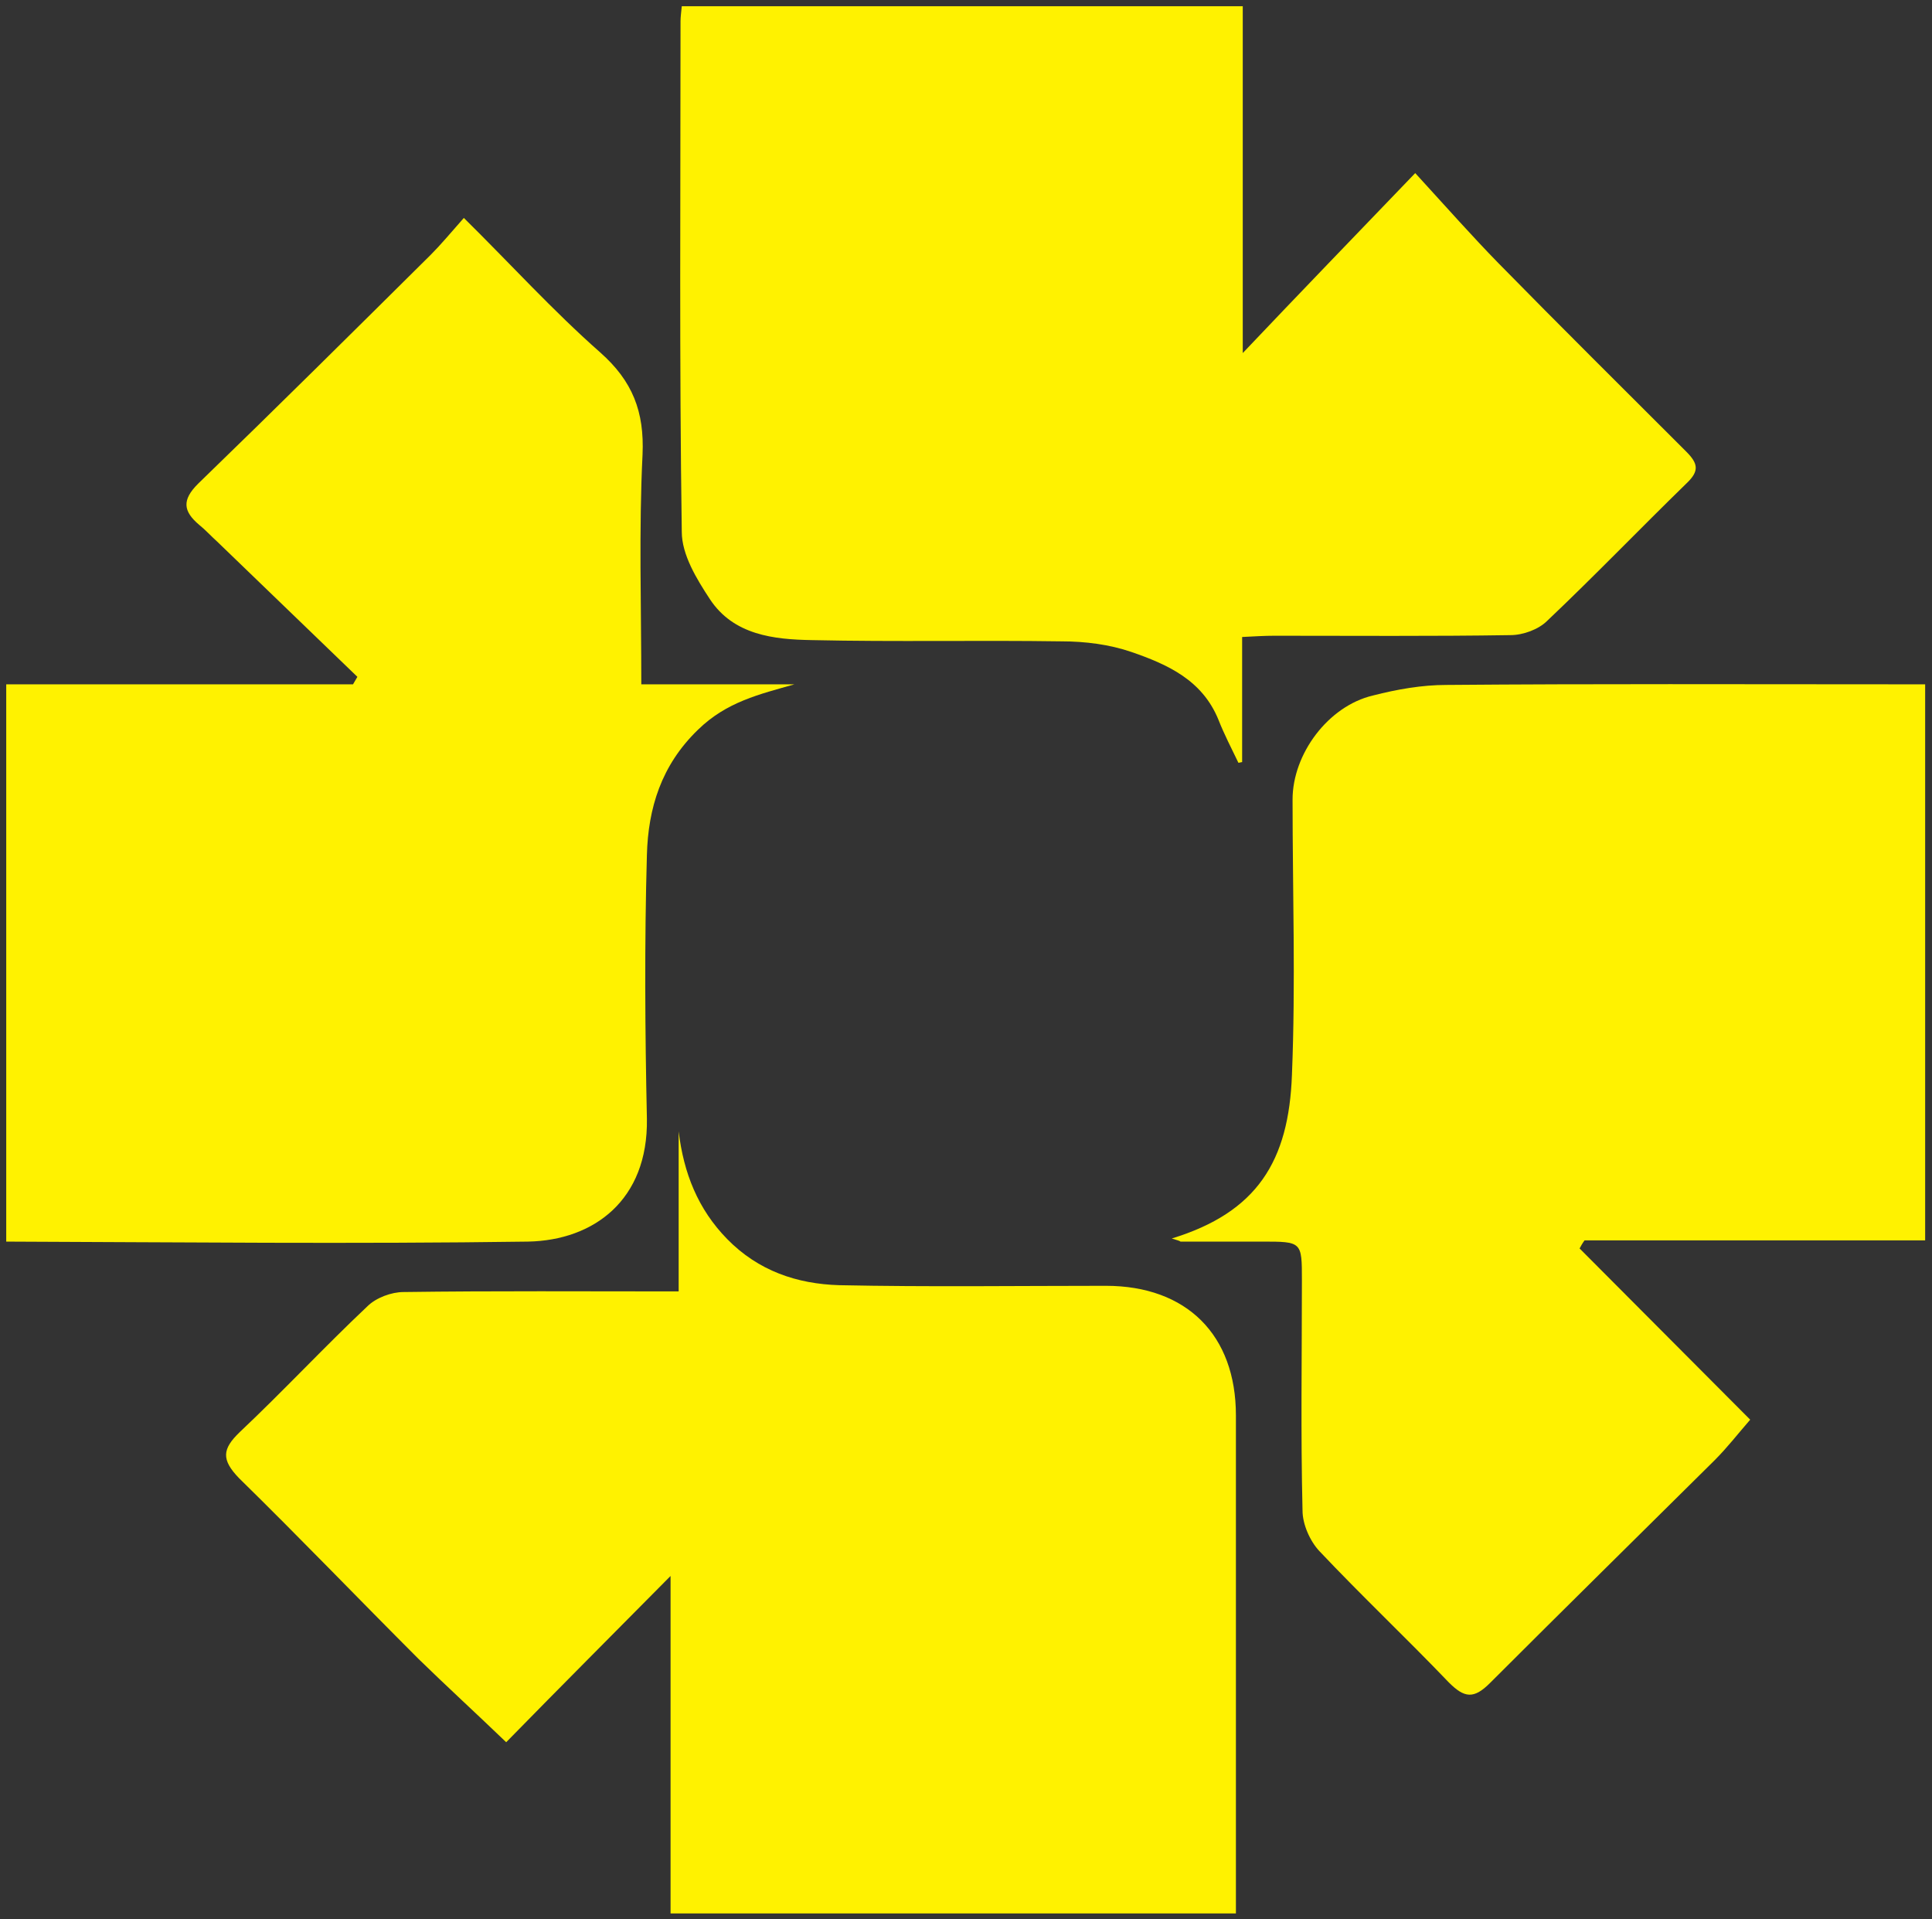 <?xml version="1.0" encoding="utf-8"?>
<!-- Generator: Adobe Illustrator 26.3.1, SVG Export Plug-In . SVG Version: 6.00 Build 0)  -->
<svg version="1.1" id="Layer_1" xmlns="http://www.w3.org/2000/svg" xmlns:xlink="http://www.w3.org/1999/xlink" x="0px" y="0px"
	 viewBox="0 0 31.03 30.82" style="enable-background:new 0 0 31.03 30.82;" xml:space="preserve">
<rect x="0" y="0" width="31.03" height="30.82" fill="#333333" stroke="none"/>
<style type="text/css">
	.st0{clip-path:url(#SVGID_00000025440158176109416990000001896389235741949621_);fill:#FFF200;}
</style>
<g>
	<defs>
		<rect id="SVGID_1_" x="0.1" y="0.1" width="30.83" height="30.63"/>
	</defs>
	<clipPath id="SVGID_00000183244248493787049380000005953467503270067629_">
		<use xlink:href="#SVGID_1_"  style="overflow:visible;"/>
	</clipPath>
	<path style="clip-path:url(#SVGID_00000183244248493787049380000005953467503270067629_);fill:#FFF200;" d="M0.1,10.99h5.57
		l0.07-0.12c-0.75-0.72-1.5-1.45-2.25-2.17C3.39,8.61,3.3,8.51,3.2,8.43C2.94,8.21,2.92,8.03,3.18,7.77
		c1.26-1.22,2.5-2.45,3.74-3.68c0.16-0.16,0.3-0.33,0.53-0.59C8.2,4.24,8.88,4.99,9.64,5.66c0.52,0.46,0.71,0.95,0.68,1.64
		c-0.06,1.21-0.02,2.43-0.02,3.69h2.46c-0.56,0.16-1.09,0.28-1.55,0.73c-0.59,0.57-0.8,1.26-0.82,2.01c-0.04,1.41-0.03,2.83,0,4.24
		c0.02,1.3-0.85,1.95-1.91,1.97c-2.8,0.04-5.59,0.01-8.39,0V10.99z"/>
	<path style="clip-path:url(#SVGID_00000183244248493787049380000005953467503270067629_);fill:#FFF200;" d="M10.95,0.1h9.01v5.57
		c0.92-0.97,1.8-1.88,2.77-2.89c0.53,0.58,0.92,1.02,1.33,1.44c1,1.02,2.01,2.02,3.02,3.03c0.19,0.19,0.22,0.31,0.01,0.51
		c-0.75,0.73-1.48,1.49-2.24,2.21c-0.14,0.14-0.39,0.23-0.59,0.23c-1.26,0.02-2.52,0.01-3.79,0.01c-0.16,0-0.32,0.01-0.52,0.02v2.01
		c-0.02,0-0.04,0.01-0.06,0.01c-0.11-0.23-0.23-0.46-0.32-0.69c-0.26-0.64-0.82-0.89-1.4-1.09c-0.35-0.12-0.74-0.17-1.12-0.17
		c-1.34-0.02-2.67,0.01-4.01-0.02c-0.61-0.01-1.26-0.08-1.64-0.66c-0.21-0.32-0.45-0.71-0.45-1.08c-0.04-2.73-0.02-5.47-0.02-8.2
		C10.93,0.28,10.94,0.2,10.95,0.1"/>
	<path style="clip-path:url(#SVGID_00000183244248493787049380000005953467503270067629_);fill:#FFF200;" d="M10.77,30.73v-5.42
		c-0.89,0.9-1.75,1.76-2.64,2.67c-0.51-0.49-0.97-0.91-1.41-1.34c-0.96-0.96-1.91-1.95-2.88-2.9C3.55,23.44,3.57,23.27,3.85,23
		c0.7-0.66,1.35-1.36,2.05-2.02c0.14-0.14,0.39-0.23,0.58-0.23c1.46-0.02,2.91-0.01,4.42-0.01v-2.57c0.08,0.67,0.31,1.25,0.78,1.73
		c0.5,0.51,1.12,0.72,1.8,0.74c1.43,0.03,2.86,0.01,4.28,0.01c1.3,0,2.09,0.79,2.09,2.08c0,2.51,0,5.02,0,7.53v0.47H10.77z"/>
	<path style="clip-path:url(#SVGID_00000183244248493787049380000005953467503270067629_);fill:#FFF200;" d="M18.82,19.89
		c1.37-0.42,1.88-1.24,1.93-2.63c0.06-1.47,0.01-2.95,0.01-4.42c0-0.73,0.57-1.5,1.29-1.67c0.39-0.1,0.79-0.17,1.18-0.17
		c2.39-0.02,4.78-0.01,7.17-0.01h0.52v8.93h-5.47c-0.03,0.04-0.06,0.09-0.08,0.13c0.91,0.91,1.81,1.82,2.74,2.75
		c-0.2,0.23-0.37,0.45-0.57,0.65c-1.2,1.19-2.41,2.38-3.61,3.58c-0.26,0.26-0.41,0.24-0.66-0.01c-0.68-0.71-1.4-1.39-2.08-2.11
		c-0.15-0.16-0.27-0.43-0.27-0.65c-0.03-1.23-0.01-2.47-0.01-3.7c0-0.62,0-0.62-0.64-0.62c-0.44,0-0.87,0-1.31,0
		C18.95,19.93,18.92,19.92,18.82,19.89"/>
</g>
</svg>
